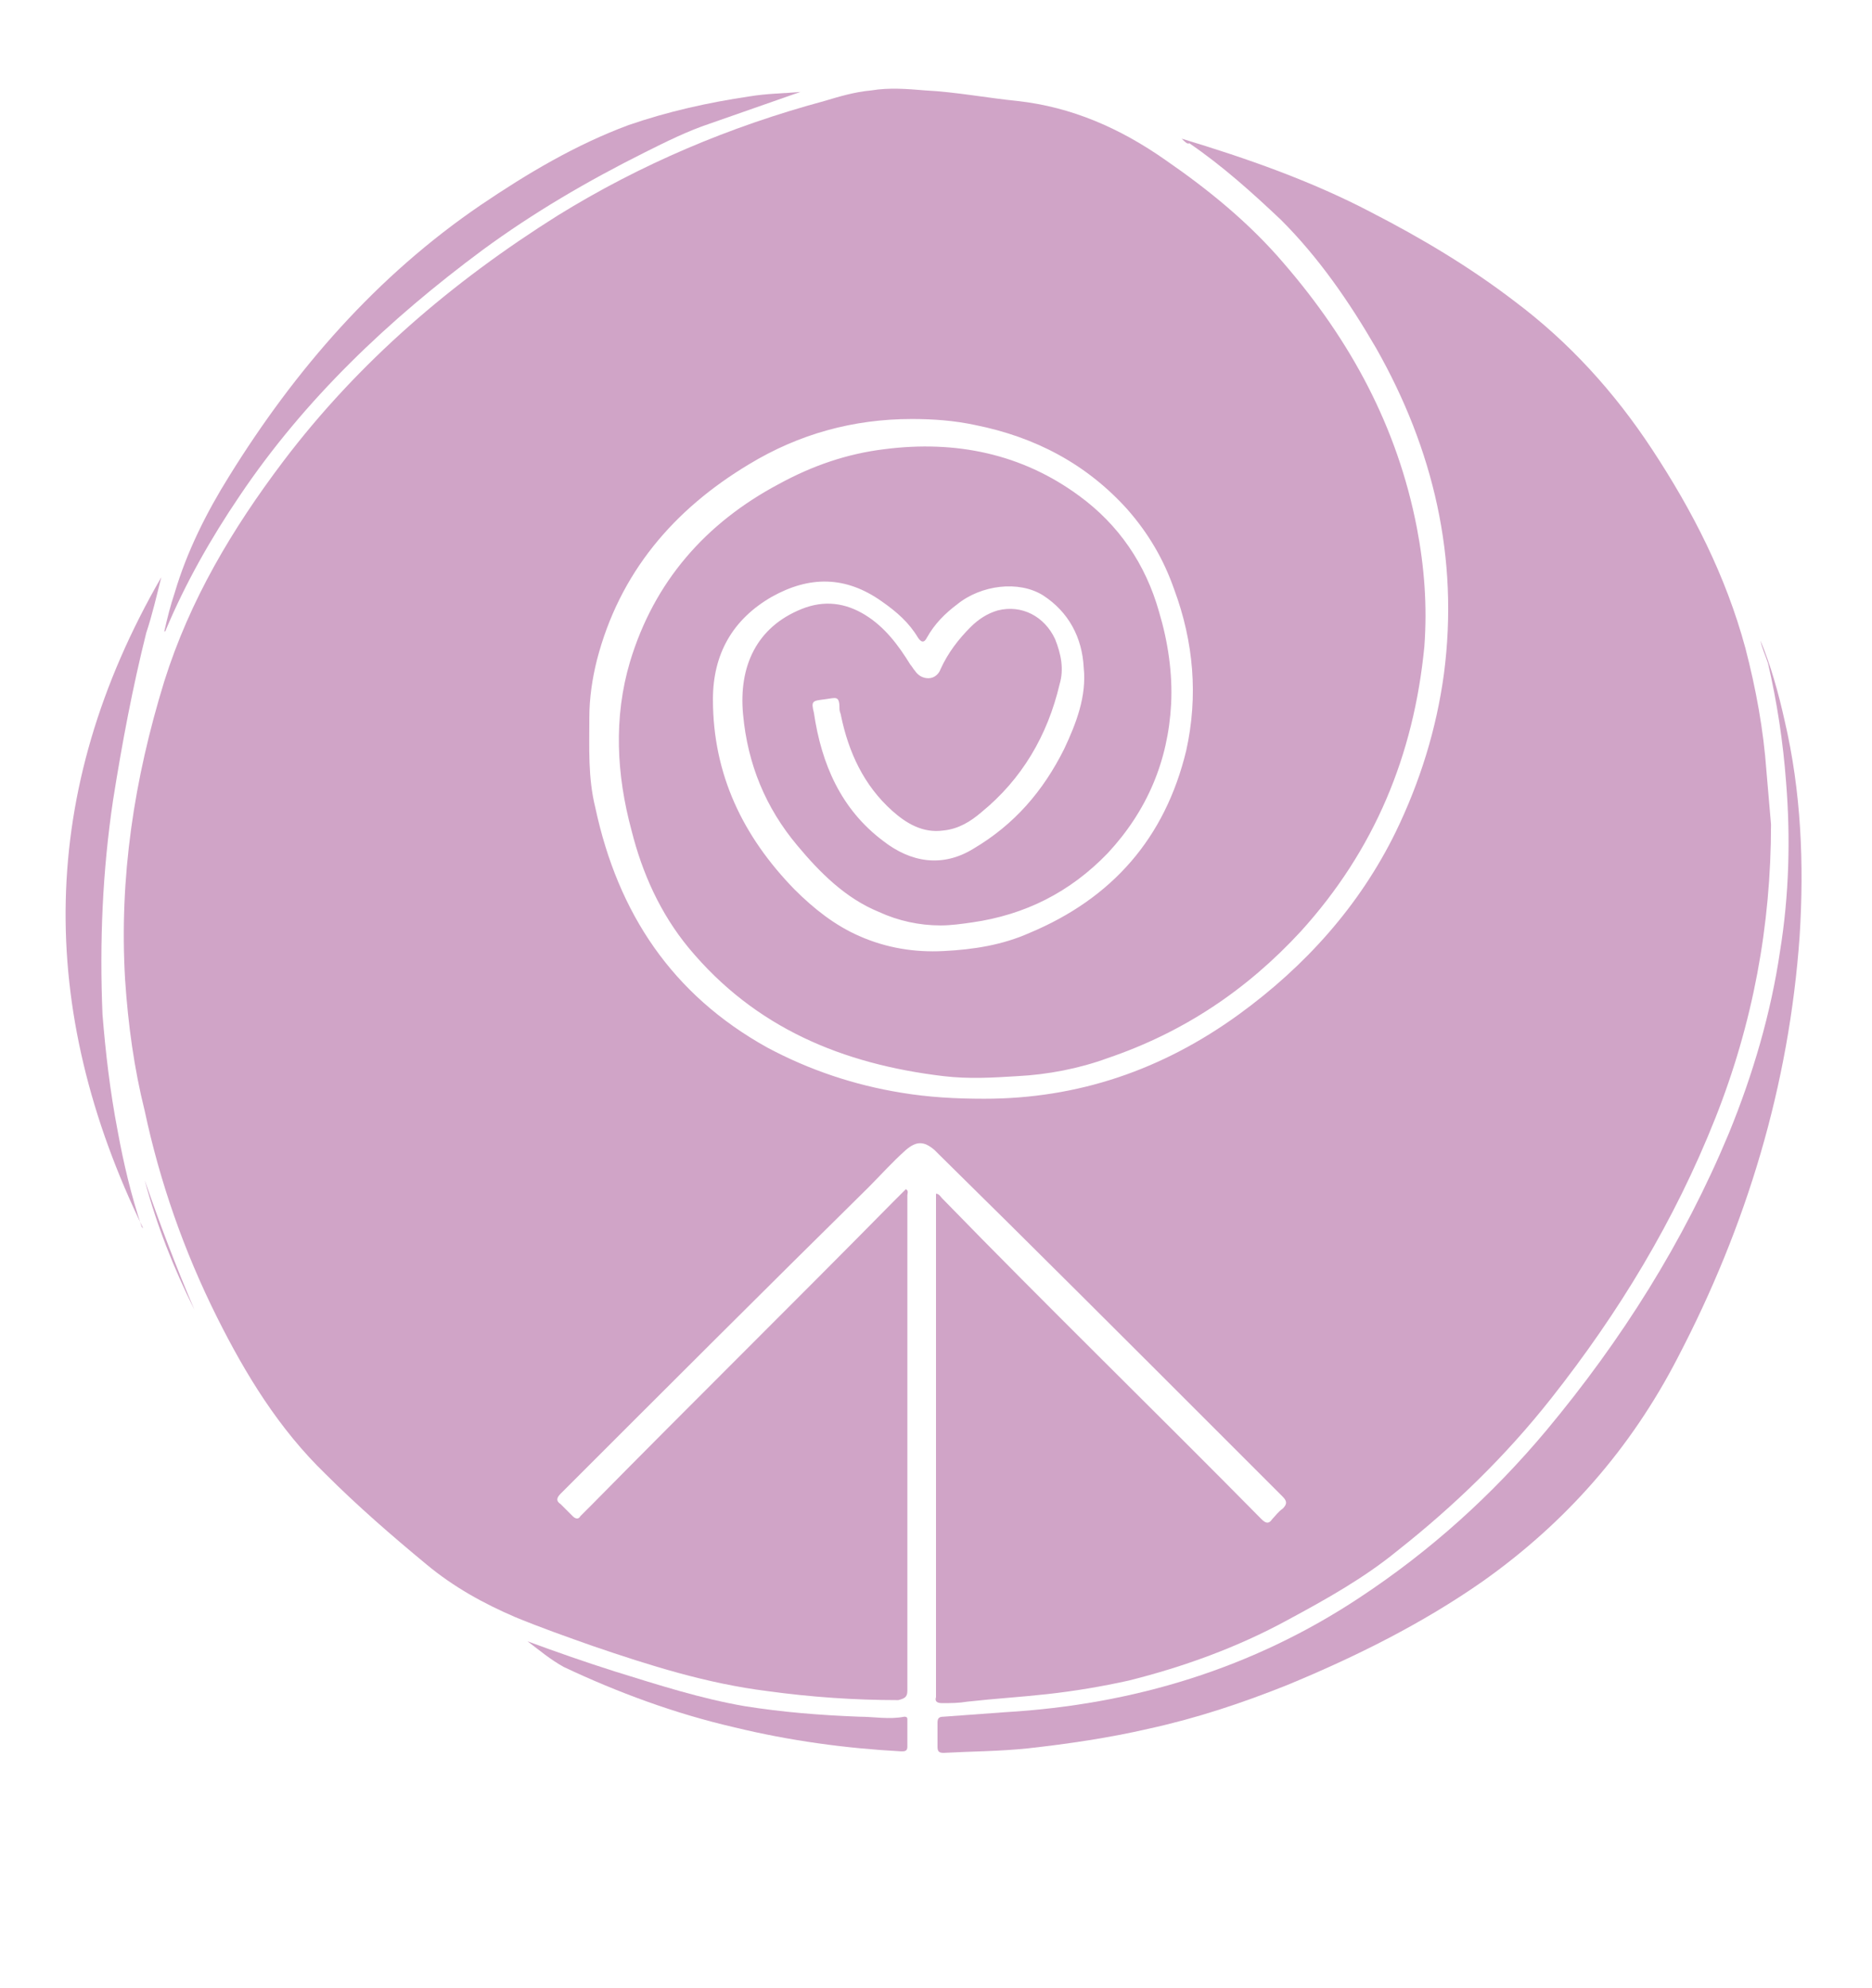 <?xml version="1.0" encoding="utf-8"?>
<!-- Generator: $$$/GeneralStr/196=Adobe Illustrator 27.6.0, SVG Export Plug-In . SVG Version: 6.00 Build 0)  -->
<svg version="1.1" id="Ebene_1" xmlns="http://www.w3.org/2000/svg" xmlns:xlink="http://www.w3.org/1999/xlink" x="0px" y="0px"
	 viewBox="0 0 124.2 131.9" style="enable-background:new 0 0 124.2 131.9;" xml:space="preserve">
<style type="text/css">
	.st0{fill:#D0A4C7;}
</style>
<g>
	<g>
		<path class="st0" d="M78.4,9.2C82.7,10.5,87,12,91,14.1c3.3,1.7,6.5,3.6,9.5,5.9c3.6,2.7,6.6,6,9.1,9.8c2.7,4.1,4.9,8.4,6.2,13.2
			c0.7,2.7,1.2,5.4,1.4,8.2c0.1,1.2,0.2,2.3,0.3,3.5c0,6.7-1.2,13.2-3.7,19.5c-2.7,6.8-6.4,12.9-10.9,18.6c-3,3.8-6.4,7.1-10.2,10.1
			c-2.2,1.8-4.7,3.2-7.3,4.6c-3.3,1.8-6.9,3.1-10.5,4c-1.8,0.4-3.6,0.7-5.4,0.9c-1.8,0.2-3.5,0.3-5.3,0.5c-0.6,0.1-1.1,0.1-1.7,0.1
			c-0.3,0-0.5-0.1-0.4-0.4c0-0.2,0-0.5,0-0.7c0-10.7,0-21.4,0-32.2c0-0.2,0-0.3,0-0.5c0.2,0,0.3,0.2,0.4,0.3
			c7,7.2,14.2,14.2,21.2,21.3c0.3,0.3,0.5,0.3,0.7,0c0.2-0.2,0.4-0.5,0.7-0.7c0.3-0.3,0.3-0.5,0-0.8c-1.4-1.4-2.8-2.8-4.2-4.2
			c-6.2-6.2-12.4-12.4-18.6-18.5c-0.1-0.1-0.2-0.2-0.3-0.3c-0.7-0.6-1.2-0.6-1.9,0c-0.9,0.8-1.7,1.7-2.5,2.5
			C50.8,85.5,44,92.3,37.2,99.1c-0.3,0.3-0.3,0.5,0,0.7c0.3,0.3,0.5,0.5,0.8,0.8c0.2,0.2,0.4,0.2,0.5,0c0.3-0.3,0.5-0.5,0.8-0.8
			c6.6-6.7,13.3-13.3,19.9-20c0.3-0.3,0.6-0.6,0.9-0.9c0.2,0.1,0.1,0.3,0.1,0.4c0,11,0,22,0,32.9c0,0.4-0.2,0.5-0.6,0.6
			c-2.9,0-5.8-0.2-8.7-0.6c-4-0.5-7.8-1.7-11.6-3c-1.7-0.6-3.4-1.2-5.1-1.9c-2.1-0.9-4.1-2-5.9-3.5c-2.3-1.9-4.6-3.9-6.7-6
			c-3.1-3-5.3-6.6-7.2-10.4c-2.2-4.4-3.8-9-4.8-13.7C8.9,70.9,8.5,68,8.3,65c-0.4-6.8,0.6-13.3,2.6-19.8c1.7-5.4,4.5-10.1,7.9-14.6
			c5-6.6,11.2-11.9,18.2-16.3c5.5-3.4,11.4-5.9,17.7-7.6c1-0.3,2-0.6,3.1-0.7c1.2-0.2,2.4-0.1,3.6,0c2,0.1,4.1,0.5,6.1,0.7
			c3.6,0.4,6.8,1.8,9.8,3.9c2.9,2,5.6,4.2,7.9,6.9c4.4,5.1,7.5,10.8,8.8,17.5c0.5,2.6,0.7,5.2,0.5,7.9c-0.7,7.2-3.3,13.5-8.2,18.9
			c-3.6,3.9-7.8,6.7-12.8,8.4c-1.9,0.7-4,1.1-6,1.2c-1.6,0.1-3.2,0.2-4.9,0c-6.7-0.8-12.5-3.2-16.9-8.5c-1.9-2.3-3.1-5-3.8-7.8
			c-1-3.7-1.2-7.5-0.1-11.2c1.6-5.3,5-9.2,9.9-11.8c2.2-1.2,4.5-2,7-2.3c4.7-0.6,9.1,0.3,12.9,3.1c2.6,1.9,4.4,4.5,5.3,7.7
			c0.6,2,0.9,4.1,0.8,6.1c-0.2,3.8-1.6,7.1-4.2,9.9c-2.5,2.6-5.5,4.1-9,4.6c-0.7,0.1-1.4,0.2-2.1,0.2c-1.4,0-2.8-0.3-4.1-0.9
			c-2.2-0.9-3.9-2.6-5.4-4.4c-2.1-2.5-3.3-5.4-3.6-8.7c-0.3-3.2,0.9-5.8,3.9-7c1.5-0.6,2.9-0.4,4.2,0.4c1.3,0.8,2.2,2,3,3.3
			c0.1,0.1,0.2,0.3,0.3,0.4c0.2,0.3,0.5,0.5,0.9,0.5c0.4,0,0.7-0.3,0.8-0.6c0.5-1.1,1.2-2,2-2.8c0.5-0.5,1.1-0.9,1.8-1.1
			c1.6-0.4,3.1,0.4,3.8,1.9c0.4,1,0.6,2,0.3,3c-0.8,3.4-2.5,6.3-5.2,8.5c-0.7,0.6-1.5,1.1-2.5,1.2c-1.4,0.2-2.5-0.5-3.4-1.3
			c-1.9-1.7-2.9-3.9-3.4-6.3c0-0.1-0.1-0.3-0.1-0.4c0-1-0.2-0.8-1-0.7c-0.8,0.1-0.9,0.1-0.7,0.9c0.5,3.4,1.8,6.4,4.6,8.5
			c1.8,1.4,3.9,1.8,6,0.5c2.7-1.6,4.6-3.8,6-6.6c0.8-1.7,1.5-3.5,1.3-5.4c-0.1-2-1-3.7-2.7-4.8c-1.6-1-4.1-0.7-5.7,0.6
			c-0.8,0.6-1.5,1.3-2,2.2c-0.2,0.4-0.4,0.3-0.6,0c-0.6-1-1.4-1.7-2.4-2.4c-2.4-1.7-4.8-1.7-7.3-0.3c-2.6,1.5-3.9,3.8-3.9,6.8
			c0,5,2,9.1,5.4,12.6c1.3,1.3,2.7,2.4,4.3,3.1c1.8,0.8,3.7,1.1,5.6,1c2-0.1,3.9-0.4,5.7-1.2c5.5-2.3,9-6.3,10.4-12.1
			c0.8-3.6,0.5-7.2-0.8-10.7c-0.7-2-1.7-3.7-3.1-5.3c-2.7-3-6.1-4.8-10.1-5.6c-1.4-0.3-2.8-0.4-4.2-0.4c-3.9,0-7.5,1-10.8,3
			c-5,3-8.6,7.2-10.1,13c-0.3,1.2-0.5,2.5-0.5,3.8c0,2-0.1,4,0.4,6c1.5,7,5.1,12.4,11.4,15.9c2.8,1.5,5.8,2.5,8.9,3
			c1.8,0.3,3.6,0.4,5.5,0.4c6.2,0,11.8-1.9,16.9-5.6c4.4-3.2,8-7.2,10.4-12.1c1.6-3.3,2.7-6.8,3.2-10.5c1-7.7-0.7-14.9-4.5-21.6
			c-1.8-3.1-3.8-6-6.3-8.5c-1.9-1.8-3.9-3.6-6.1-5.1C78.8,9.6,78.6,9.4,78.4,9.2z"/>
		<path class="st0" d="M116.8,42.5c0.7,1.7,1.2,3.5,1.6,5.3c1.1,4.7,1.3,9.5,1,14.3c-0.7,9.9-3.5,19.2-8.1,28
			c-3.1,6-7.4,10.9-12.9,14.8c-4,2.8-8.4,5-13,6.9c-3,1.2-6,2.2-9.2,2.9c-2.6,0.6-5.3,1-8,1.3c-1.9,0.2-3.8,0.2-5.6,0.3
			c-0.3,0-0.4-0.1-0.4-0.4c0-0.5,0-1.1,0-1.6c0-0.3,0.1-0.4,0.4-0.4c1.4-0.1,2.7-0.2,4.1-0.3c8.5-0.5,16.4-2.9,23.5-7.6
			c4.7-3.1,8.8-6.8,12.4-11.1c5-6,9.1-12.5,12.1-19.7c1.6-3.9,2.8-8,3.4-12.1c0.6-3.7,0.7-7.5,0.4-11.2c-0.2-2.7-0.6-5.3-1.2-7.9
			C117.1,43.4,116.9,43,116.8,42.5z"/>
		<path class="st0" d="M53.1,6.1c-2,0.7-4,1.4-6,2.1c-1.5,0.5-2.9,1.2-4.3,1.9c-3.8,1.9-7.4,4-10.8,6.5c-6.2,4.6-11.8,9.9-16.1,16.3
			c-1.9,2.8-3.6,5.8-4.9,8.9c0,0,0,0.1-0.1,0.1c0.2-0.9,0.4-1.7,0.7-2.6c0.8-2.7,2.1-5.3,3.6-7.7c4.4-7.1,9.8-13.3,16.7-18
			c3.1-2.1,6.3-4,9.8-5.3c2.6-0.9,5.3-1.5,8-1.9C50.9,6.2,52,6.2,53.1,6.1z"/>
		<path class="st0" d="M9.5,81.5c-7.1-14.6-7-29,1.2-43.2c-0.3,1.2-0.6,2.5-1,3.7c-0.9,3.6-1.6,7.3-2.2,11.1
			c-0.7,4.7-0.9,9.4-0.7,14.2C7,69.8,7.3,72.4,7.8,75c0.4,2.2,0.9,4.3,1.6,6.4C9.4,81.4,9.5,81.5,9.5,81.5z"/>
		<path class="st0" d="M35,108.9c1.9,0.7,3.9,1.4,5.8,2c2.9,0.9,5.7,1.8,8.6,2.3c2.5,0.4,5,0.6,7.6,0.7c1,0,2,0.2,3,0
			c0.2,0,0.2,0.1,0.2,0.2c0,0.6,0,1.2,0,1.8c0,0.3-0.2,0.3-0.4,0.3c-3.7-0.2-7.4-0.7-11.1-1.6c-3.9-0.9-7.7-2.3-11.3-4
			C36.5,110.1,35.8,109.5,35,108.9z"/>
		<path class="st0" d="M12.9,86.9c-1.4-2.8-2.5-5.6-3.3-8.6C10.6,81.2,11.7,84.1,12.9,86.9z"/>
	</g>
</g>
</svg>
